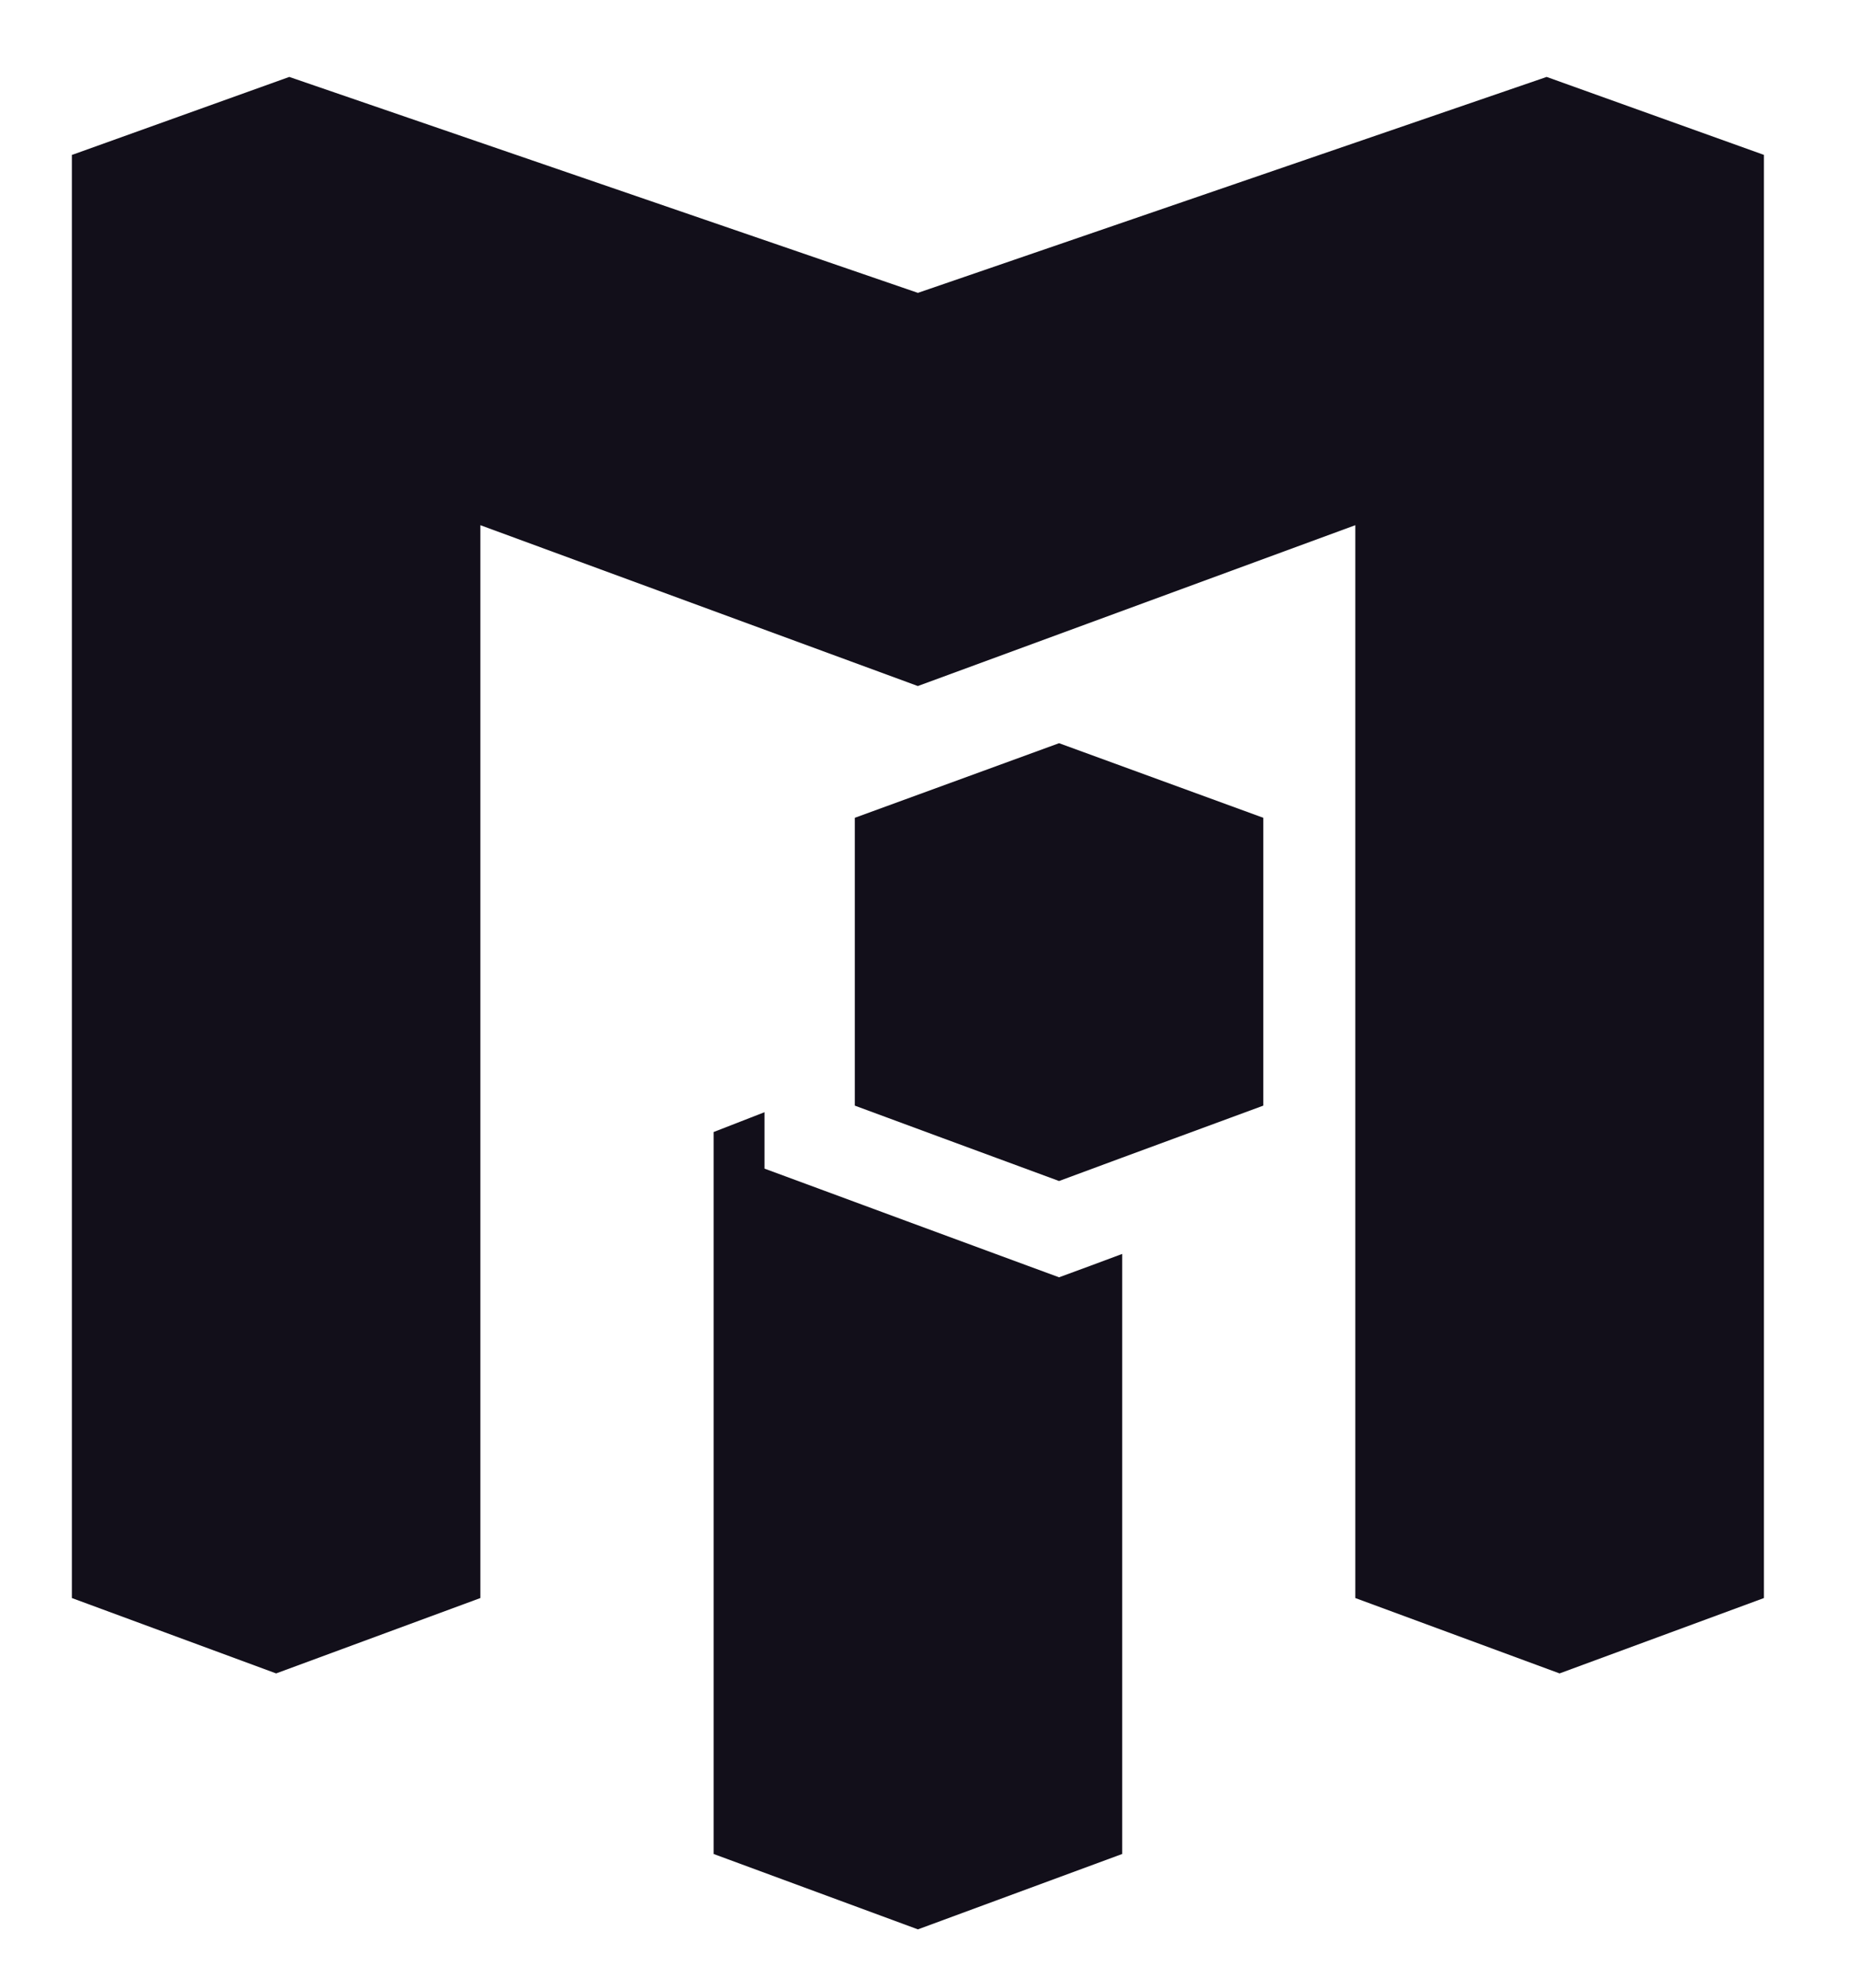 <svg xmlns="http://www.w3.org/2000/svg" id="Calque_1" viewBox="0 0 144 154"><defs><style>      .st0 {        fill: #120f1a;      }    </style></defs><g id="Calque_1-2"><polygon class="st0" points="84.5 98.07 82.08 98.96 79.66 98.07 70.3 94.62 63.83 92.23 59.25 90.54 59.25 86.17 55.32 87.7 55.31 87.7 55.31 143.64 71.14 149.48 86.97 143.64 86.97 97.15 84.5 98.07"></polygon><polygon class="st0" points="97.91 63.36 82.08 57.58 66.25 63.36 66.25 83.44 66.25 85.66 72.72 88.05 82.08 91.5 86.97 89.69 86.97 89.69 97.91 85.66 97.91 63.36"></polygon><polyline class="st0" points="71.14 53.15 105.04 40.69 105.04 123.81 120.87 129.65 136.71 123.81 136.71 12 119.87 5.96 71.14 22.69 22.42 5.96 5.67 11.97 5.67 11.97 5.57 12 5.57 123.81 21.4 129.65 37.23 123.81 37.23 40.69 71.13 53.15"></polyline></g></svg>
